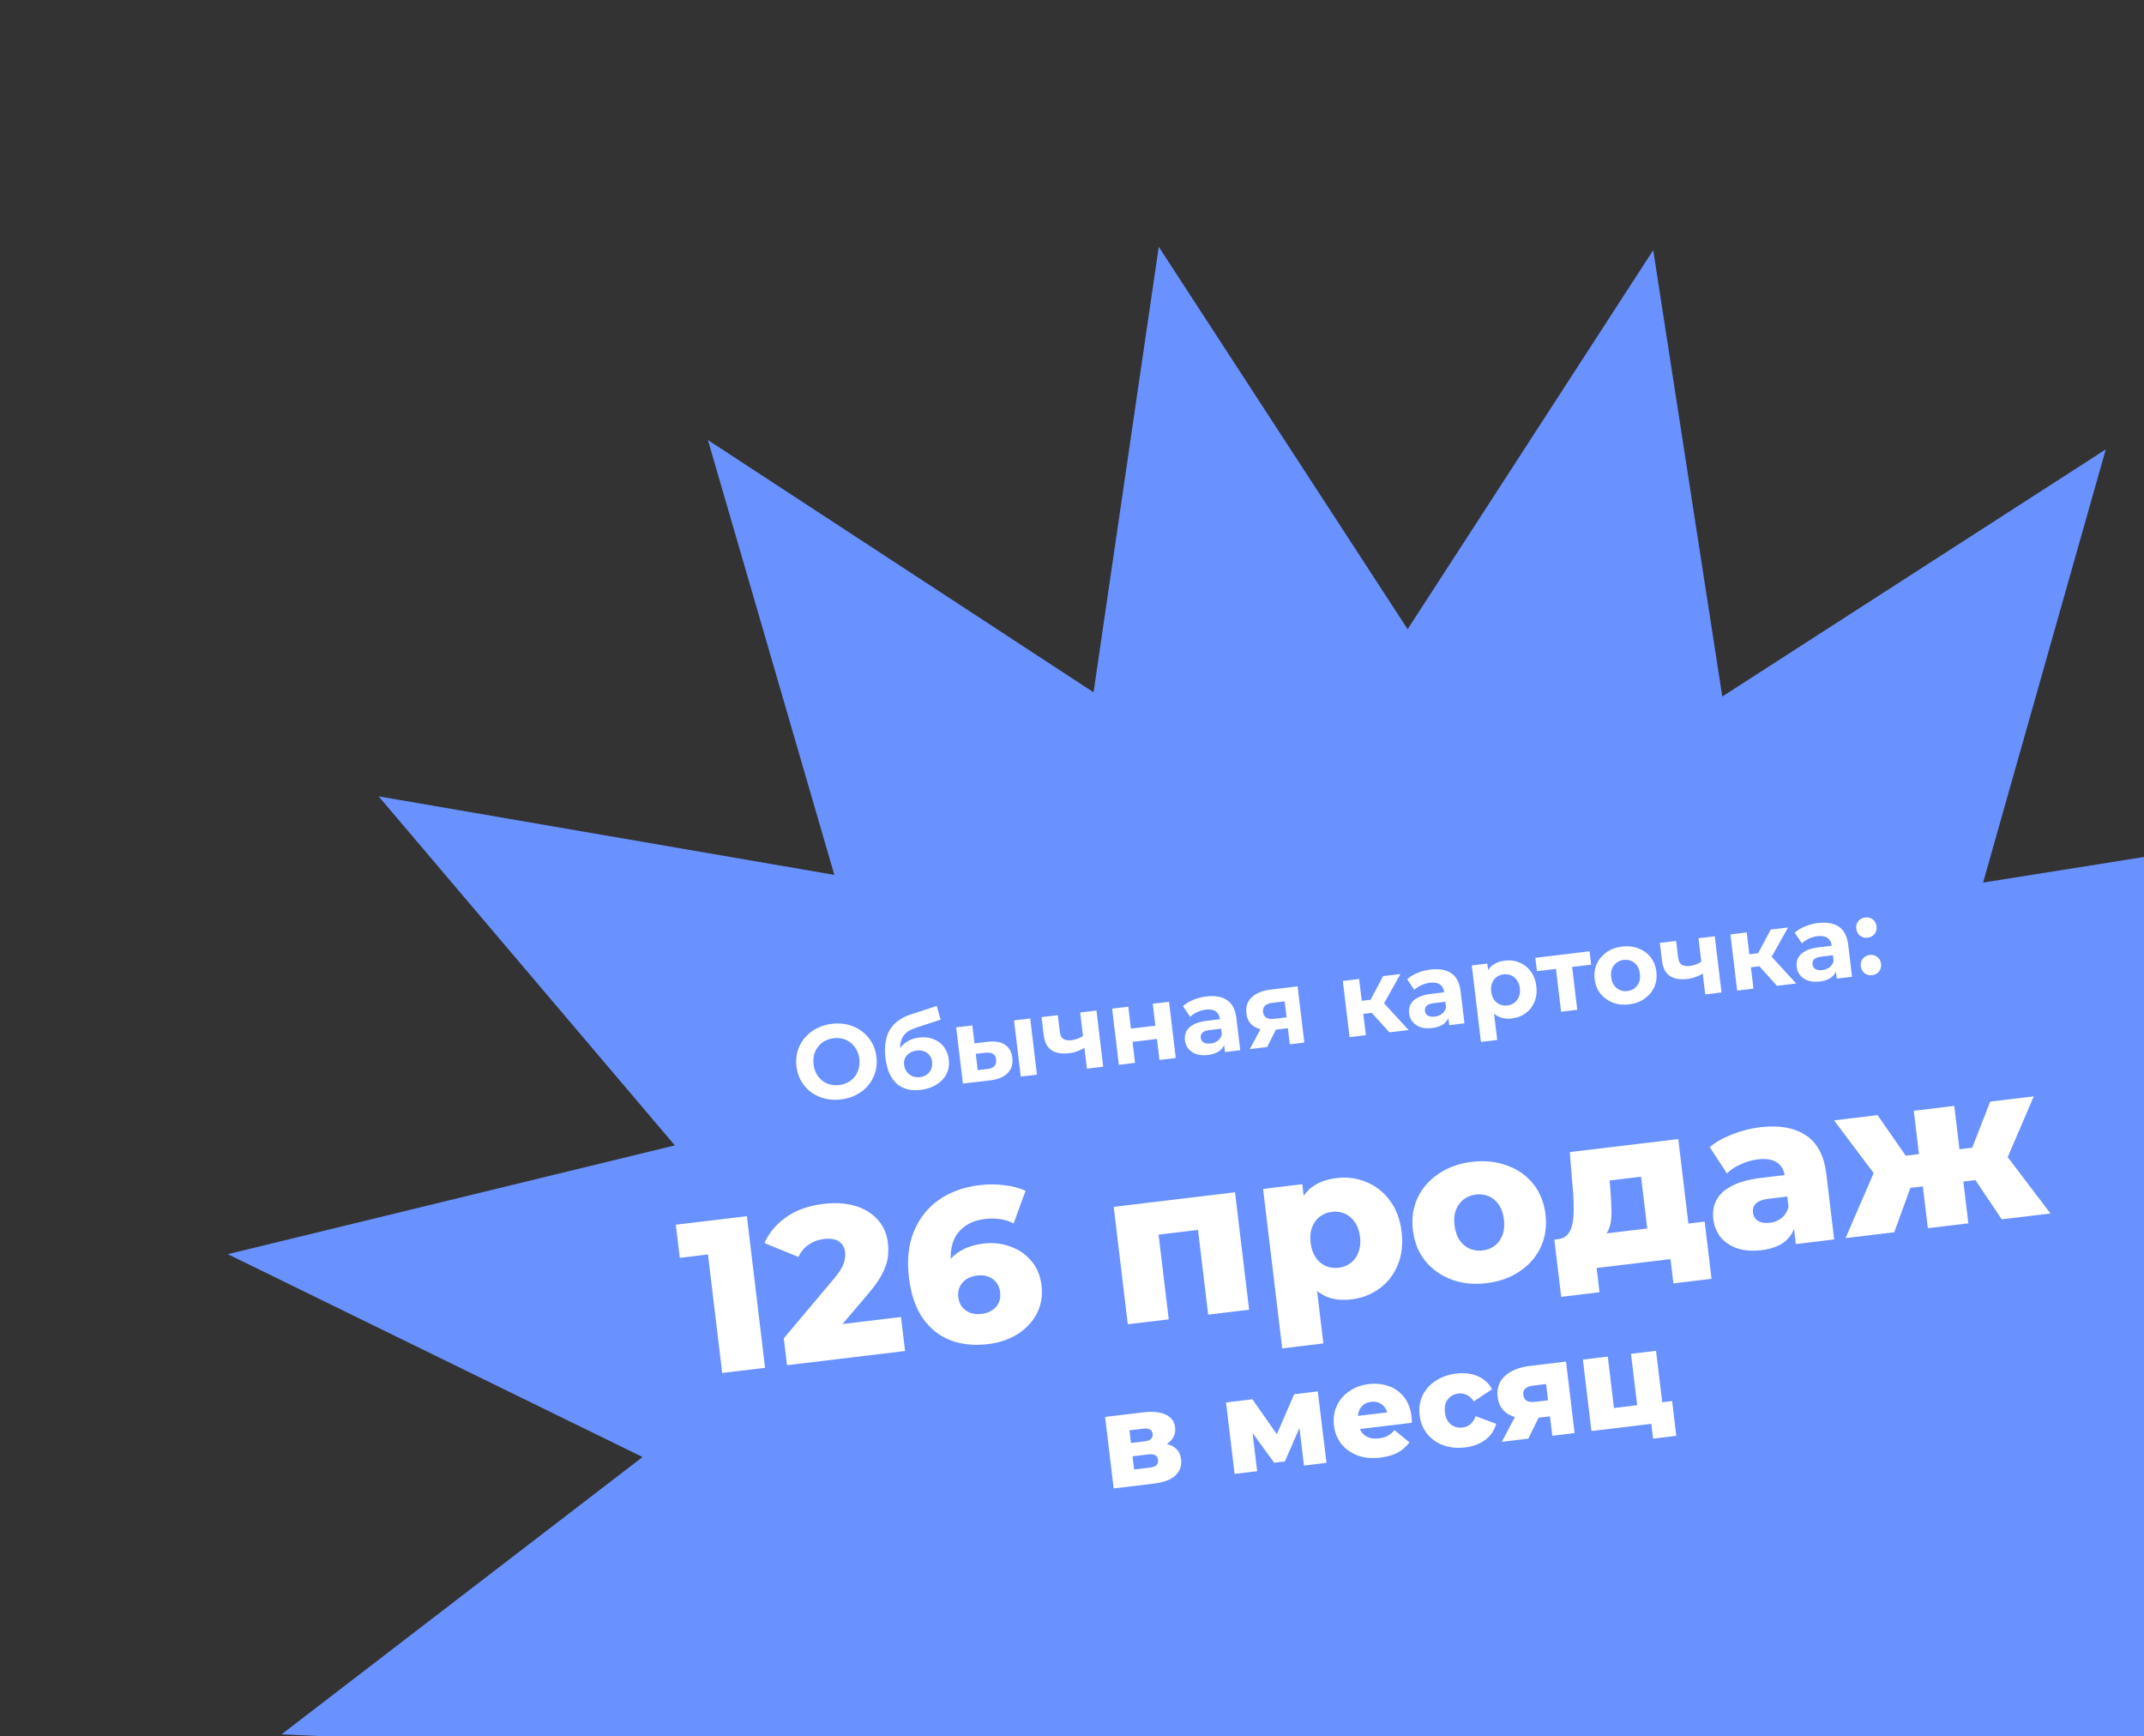 <?xml version="1.0" encoding="UTF-8"?> <svg xmlns="http://www.w3.org/2000/svg" width="226" height="183" viewBox="0 0 226 183" fill="none"><rect x="0" y="0" width="226" height="183" fill="#333333" stroke="none"/><path d="M174.266 26.363L181.547 73.41L221.97 47.364L209.038 93.021L257.008 85.386L226.101 121.758L273.322 133.854L229.784 154.652L268.092 184.387L219.45 186.016L242.222 228.249L196.887 210.427L200.184 257.855L165.996 223.663L149.249 268.086L132.118 223.436L98.222 257.173L101.11 209.786L55.927 227.002L78.336 185.072L29.677 182.792L67.731 153.567L24.011 132.185L71.131 120.72L39.909 83.932L87.947 92.21L74.621 46.378L115.271 72.966L122.146 26.014L148.379 66.316L174.266 26.363Z" fill="#6991FF"></path><path d="M167.754 150.828L166.85 143.294L169.477 142.979L170.128 148.4L172.574 148.106L171.923 142.685L174.564 142.368L175.469 149.902L167.754 150.828ZM174.252 151.628L174.063 150.057L174.649 150.001L172.828 150.219L172.574 148.106L176.258 147.664L176.698 151.334L174.252 151.628Z" fill="white"></path><path d="M163.63 151.323L163.336 148.877L163.732 149.238L161.814 149.469C160.693 149.603 159.781 149.483 159.077 149.106C158.373 148.721 157.97 148.102 157.867 147.249C157.758 146.341 158.013 145.601 158.63 145.029C159.248 144.456 160.131 144.101 161.28 143.963L165.075 143.508L165.979 151.041L163.63 151.323ZM158.306 151.963L159.95 148.861L162.619 148.54L161.1 151.627L158.306 151.963ZM163.241 148.085L162.898 145.221L163.323 145.833L161.586 146.041C161.234 146.084 160.969 146.186 160.791 146.348C160.612 146.502 160.54 146.726 160.576 147.023C160.645 147.597 161.045 147.841 161.777 147.753L163.529 147.543L163.241 148.085Z" fill="white"></path><path d="M154.433 152.555C153.599 152.655 152.833 152.578 152.135 152.323C151.446 152.067 150.881 151.67 150.441 151.13C149.999 150.582 149.732 149.928 149.641 149.168C149.55 148.408 149.654 147.714 149.955 147.085C150.256 146.457 150.711 145.942 151.32 145.54C151.938 145.127 152.664 144.871 153.498 144.771C154.351 144.668 155.109 144.76 155.773 145.047C156.438 145.334 156.939 145.791 157.278 146.418L155.359 147.706C155.141 147.375 154.893 147.146 154.614 147.02C154.335 146.884 154.042 146.834 153.736 146.871C153.431 146.908 153.161 147.011 152.927 147.18C152.694 147.349 152.519 147.577 152.403 147.863C152.295 148.139 152.264 148.467 152.31 148.847C152.356 149.236 152.465 149.557 152.637 149.809C152.817 150.06 153.041 150.24 153.308 150.349C153.575 150.458 153.861 150.494 154.167 150.457C154.473 150.421 154.746 150.308 154.986 150.119C155.226 149.921 155.413 149.636 155.546 149.262L157.715 150.06C157.534 150.749 157.155 151.311 156.578 151.747C156 152.183 155.285 152.452 154.433 152.555Z" fill="white"></path><path d="M145.503 153.627C144.613 153.734 143.815 153.66 143.108 153.407C142.409 153.143 141.839 152.741 141.398 152.202C140.965 151.652 140.704 151.002 140.614 150.252C140.524 149.501 140.62 148.813 140.902 148.187C141.192 147.55 141.633 147.032 142.224 146.632C142.814 146.223 143.503 145.971 144.29 145.876C145.032 145.787 145.727 145.859 146.375 146.091C147.022 146.314 147.562 146.696 147.993 147.237C148.425 147.777 148.69 148.464 148.79 149.298C148.802 149.391 148.81 149.498 148.815 149.62C148.82 149.741 148.824 149.853 148.827 149.957L142.864 150.672L142.697 149.282L147.256 148.735L146.302 149.244C146.27 148.9 146.17 148.612 146.001 148.378C145.841 148.144 145.632 147.971 145.375 147.861C145.126 147.75 144.845 147.713 144.53 147.751C144.215 147.789 143.945 147.892 143.721 148.06C143.506 148.227 143.349 148.447 143.25 148.723C143.151 148.988 143.121 149.293 143.163 149.635L143.211 150.039C143.255 150.409 143.368 150.72 143.548 150.971C143.738 151.221 143.986 151.403 144.291 151.516C144.595 151.621 144.946 151.649 145.344 151.601C145.715 151.557 146.024 151.468 146.271 151.335C146.527 151.192 146.771 150.993 147.004 150.739L148.567 152.018C148.254 152.46 147.845 152.819 147.343 153.096C146.839 153.363 146.226 153.54 145.503 153.627Z" fill="white"></path><path d="M130.14 155.344L129.235 147.811L132.015 147.477L135.233 152.082L134.135 152.214L136.421 146.948L138.91 146.649L139.828 154.181L137.451 154.467L136.86 149.546L137.297 149.776L135.439 154.031L134.313 154.167L131.477 150.277L131.921 150.097L132.517 155.059L130.14 155.344Z" fill="white"></path><path d="M117.393 156.875L116.489 149.341L120.534 148.855C121.507 148.738 122.287 148.819 122.875 149.096C123.462 149.364 123.793 149.813 123.869 150.443C123.941 151.045 123.744 151.558 123.278 151.98C122.82 152.393 122.164 152.65 121.312 152.752L121.481 152.168C122.399 152.058 123.11 152.146 123.614 152.434C124.127 152.71 124.422 153.173 124.5 153.822C124.58 154.489 124.384 155.048 123.912 155.5C123.449 155.95 122.689 156.239 121.633 156.366L117.393 156.875ZM119.551 154.881L121.191 154.684C121.516 154.645 121.75 154.561 121.894 154.431C122.037 154.291 122.095 154.106 122.067 153.874C122.038 153.633 121.938 153.467 121.767 153.374C121.606 153.281 121.367 153.253 121.052 153.291L119.384 153.491L119.551 154.881ZM119.216 152.087L120.661 151.914C120.976 151.876 121.201 151.793 121.336 151.664C121.47 151.525 121.524 151.345 121.497 151.123C121.47 150.9 121.377 150.747 121.216 150.663C121.054 150.569 120.816 150.542 120.501 150.579L119.055 150.753L119.216 152.087Z" fill="white"></path><path d="M211.003 128.514L207.363 123.09L210.61 120.616L216.141 127.897L211.003 128.514ZM205.678 124.683L205.27 121.28L209.723 120.745L210.131 124.148L205.678 124.683ZM211.322 122.685L207.185 122.764L209.791 116.104L214.381 115.553L211.322 122.685ZM199.676 129.874L194.538 130.491L198.165 122.11L201.905 123.746L199.676 129.874ZM207.486 128.936L203.216 129.449L201.73 117.072L206 116.559L207.486 128.936ZM203.943 124.891L199.489 125.426L199.081 122.023L203.534 121.488L203.943 124.891ZM197.986 124.286L193.326 118.081L197.916 117.53L201.979 123.389L197.986 124.286Z" fill="white"></path><path d="M189.302 131.119L189.025 128.813L188.659 128.278L188.149 124.03C188.067 123.345 187.791 122.846 187.321 122.531C186.864 122.2 186.179 122.089 185.266 122.199C184.672 122.27 184.082 122.441 183.497 122.712C182.91 122.968 182.424 123.289 182.038 123.675L180.222 120.905C180.868 120.364 181.663 119.913 182.608 119.553C183.567 119.175 184.533 118.928 185.507 118.811C187.517 118.57 189.126 118.848 190.333 119.645C191.554 120.425 192.283 121.797 192.518 123.761L193.344 130.634L189.302 131.119ZM185.673 131.764C184.683 131.882 183.826 131.816 183.1 131.563C182.375 131.31 181.795 130.916 181.36 130.382C180.941 129.845 180.688 129.219 180.602 128.504C180.51 127.743 180.622 127.065 180.937 126.471C181.265 125.861 181.815 125.362 182.588 124.976C183.358 124.575 184.382 124.297 185.661 124.144L188.584 123.793L188.856 126.054L186.526 126.333C185.826 126.417 185.345 126.591 185.083 126.854C184.837 127.115 184.736 127.436 184.782 127.817C184.827 128.197 185.009 128.484 185.325 128.678C185.642 128.872 186.052 128.938 186.554 128.878C187.026 128.821 187.438 128.656 187.792 128.382C188.158 128.091 188.404 127.691 188.528 127.182L189.313 128.709C189.187 129.589 188.816 130.29 188.199 130.812C187.596 131.317 186.754 131.634 185.673 131.764Z" fill="white"></path><path d="M173.828 131.055L172.983 124.021L169.672 124.419L169.769 125.612C169.81 126.209 169.839 126.777 169.857 127.315C169.889 127.836 169.87 128.318 169.799 128.758C169.728 129.199 169.597 129.586 169.405 129.918C169.212 130.234 168.933 130.484 168.569 130.667L164.253 130.606C164.664 130.556 164.985 130.402 165.216 130.143C165.461 129.866 165.634 129.506 165.735 129.061C165.836 128.616 165.884 128.116 165.879 127.561C165.888 126.989 165.87 126.389 165.825 125.761L165.467 121.426L176.908 120.052L178.166 130.534L173.828 131.055ZM164.566 136.684L163.842 130.655L179.69 128.752L180.414 134.781L176.395 135.264L176.087 132.706L168.3 133.641L168.607 136.199L164.566 136.684Z" fill="white"></path><path d="M156.694 135.243C155.339 135.405 154.103 135.276 152.987 134.854C151.871 134.432 150.95 133.778 150.226 132.892C149.516 131.989 149.085 130.913 148.935 129.665C148.785 128.416 148.95 127.277 149.428 126.247C149.922 125.214 150.662 124.369 151.649 123.71C152.634 123.036 153.803 122.617 155.158 122.455C156.513 122.292 157.749 122.421 158.865 122.843C159.995 123.248 160.914 123.895 161.623 124.783C162.332 125.67 162.761 126.738 162.911 127.987C163.061 129.235 162.897 130.382 162.421 131.428C161.942 132.458 161.203 133.311 160.203 133.987C159.218 134.662 158.048 135.08 156.694 135.243ZM156.28 131.794C156.782 131.734 157.21 131.567 157.563 131.293C157.931 131.017 158.203 130.645 158.379 130.176C158.552 129.692 158.601 129.137 158.526 128.513C158.452 127.889 158.274 127.378 157.995 126.979C157.713 126.565 157.361 126.267 156.938 126.086C156.53 125.904 156.075 125.842 155.572 125.903C155.085 125.961 154.657 126.128 154.289 126.404C153.936 126.678 153.664 127.051 153.473 127.521C153.296 127.975 153.245 128.514 153.32 129.138C153.395 129.762 153.574 130.289 153.857 130.719C154.154 131.131 154.506 131.428 154.914 131.611C155.337 131.792 155.792 131.853 156.28 131.794Z" fill="white"></path><path d="M142.438 136.954C141.388 137.08 140.462 136.96 139.661 136.593C138.859 136.21 138.204 135.579 137.697 134.697C137.203 133.799 136.868 132.619 136.692 131.158C136.515 129.681 136.553 128.457 136.807 127.484C137.059 126.496 137.523 125.73 138.199 125.186C138.89 124.639 139.792 124.3 140.903 124.166C142.03 124.031 143.082 124.175 144.059 124.598C145.05 125.004 145.869 125.655 146.517 126.55C147.179 127.428 147.588 128.522 147.745 129.831C147.902 131.14 147.764 132.307 147.332 133.332C146.914 134.355 146.272 135.181 145.405 135.811C144.554 136.438 143.565 136.819 142.438 136.954ZM135.158 142.114L133.141 125.307L137.274 124.81L137.526 126.911L137.994 131.002L138.716 135.085L139.497 141.593L135.158 142.114ZM141.111 133.616C141.598 133.557 142.018 133.391 142.371 133.117C142.74 132.841 143.012 132.469 143.187 132C143.378 131.529 143.436 130.982 143.361 130.357C143.286 129.733 143.1 129.215 142.803 128.803C142.522 128.389 142.17 128.091 141.746 127.91C141.338 127.728 140.891 127.666 140.404 127.724C139.916 127.783 139.489 127.95 139.12 128.226C138.767 128.5 138.495 128.872 138.305 129.343C138.129 129.812 138.079 130.358 138.154 130.982C138.229 131.607 138.407 132.126 138.688 132.54C138.985 132.952 139.337 133.25 139.745 133.432C140.169 133.613 140.624 133.674 141.111 133.616Z" fill="white"></path><path d="M118.882 139.574L117.396 127.197L130.184 125.661L131.67 138.039L127.354 138.557L126.17 128.692L127.242 129.513L121.19 130.239L122.014 129.191L123.198 139.056L118.882 139.574Z" fill="white"></path><path d="M104.159 141.666C102.667 141.845 101.329 141.705 100.147 141.244C98.979 140.782 98.013 140.002 97.248 138.905C96.499 137.806 96.02 136.396 95.814 134.676C95.591 132.819 95.76 131.2 96.32 129.82C96.893 128.423 97.771 127.306 98.952 126.469C100.149 125.631 101.584 125.111 103.259 124.91C104.157 124.802 105.03 124.805 105.878 124.92C106.739 125.017 107.481 125.214 108.103 125.51L106.848 128.95C106.353 128.685 105.848 128.529 105.333 128.483C104.831 128.42 104.321 128.419 103.804 128.481C102.57 128.629 101.626 129.121 100.969 129.957C100.328 130.79 100.093 131.923 100.265 133.354C100.296 133.613 100.329 133.887 100.364 134.176C100.412 134.448 100.476 134.726 100.557 135.01L99.302 134.211C99.539 133.611 99.848 133.095 100.229 132.663C100.624 132.23 101.107 131.878 101.677 131.609C102.262 131.338 102.928 131.158 103.674 131.068C104.679 130.948 105.618 131.051 106.491 131.379C107.378 131.689 108.118 132.195 108.712 132.896C109.304 133.581 109.661 134.434 109.783 135.454C109.917 136.566 109.751 137.566 109.287 138.456C108.82 139.33 108.142 140.053 107.253 140.623C106.363 141.177 105.331 141.525 104.159 141.666ZM103.498 138.479C103.924 138.428 104.287 138.299 104.587 138.093C104.902 137.886 105.132 137.619 105.278 137.292C105.424 136.966 105.473 136.597 105.424 136.186C105.35 135.577 105.086 135.115 104.631 134.799C104.192 134.481 103.645 134.361 102.99 134.44C102.548 134.493 102.17 134.623 101.856 134.831C101.556 135.037 101.325 135.304 101.164 135.632C101.018 135.958 100.97 136.327 101.019 136.738C101.066 137.134 101.2 137.473 101.419 137.756C101.636 138.023 101.924 138.228 102.28 138.37C102.636 138.498 103.041 138.534 103.498 138.479Z" fill="white"></path><path d="M82.96 143.887L82.62 141.055L87.931 134.742C88.31 134.295 88.58 133.907 88.741 133.579C88.918 133.249 89.022 132.959 89.054 132.708C89.099 132.44 89.109 132.199 89.083 131.986C89.021 131.469 88.797 131.086 88.412 130.839C88.043 130.59 87.515 130.506 86.83 130.589C86.252 130.658 85.727 130.852 85.255 131.172C84.784 131.491 84.42 131.928 84.162 132.484L80.581 131.015C81.054 129.939 81.817 129.029 82.87 128.284C83.924 127.54 85.234 127.074 86.803 126.886C88.036 126.738 89.14 126.806 90.117 127.09C91.093 127.374 91.884 127.851 92.489 128.519C93.109 129.186 93.479 130.014 93.598 131.004C93.66 131.522 93.654 132.047 93.579 132.581C93.502 133.1 93.301 133.673 92.974 134.299C92.661 134.908 92.166 135.608 91.489 136.4L87.266 141.355L86.32 139.847L94.975 138.807L95.405 142.393L82.96 143.887Z" fill="white"></path><path d="M76.126 144.707L74.401 130.343L76.567 131.983L71.657 132.572L71.238 129.078L78.728 128.179L80.647 144.164L76.126 144.707Z" fill="white"></path><path d="M196.868 98.832C196.575 98.868 196.31 98.799 196.073 98.626C195.843 98.445 195.709 98.197 195.671 97.882C195.633 97.566 195.705 97.3 195.888 97.085C196.077 96.861 196.318 96.732 196.612 96.697C196.913 96.66 197.178 96.729 197.407 96.903C197.636 97.069 197.769 97.31 197.807 97.625C197.845 97.941 197.773 98.214 197.592 98.444C197.411 98.667 197.169 98.796 196.868 98.832ZM197.343 102.785C197.049 102.82 196.784 102.751 196.547 102.579C196.317 102.398 196.183 102.15 196.145 101.834C196.107 101.518 196.18 101.253 196.362 101.037C196.551 100.814 196.793 100.684 197.086 100.649C197.387 100.613 197.652 100.681 197.882 100.855C198.11 101.021 198.243 101.262 198.281 101.578C198.319 101.893 198.248 102.166 198.067 102.396C197.885 102.619 197.644 102.749 197.343 102.785Z" fill="white"></path><path d="M193.616 103.143L193.477 101.987L193.337 101.747L193.088 99.677C193.044 99.31 192.896 99.038 192.644 98.859C192.399 98.68 192.046 98.619 191.583 98.674C191.267 98.712 190.962 98.801 190.666 98.941C190.376 99.072 190.135 99.235 189.943 99.43L189.182 98.303C189.478 98.037 189.846 97.814 190.286 97.635C190.726 97.456 191.181 97.338 191.65 97.281C192.553 97.173 193.28 97.302 193.83 97.667C194.38 98.033 194.709 98.667 194.818 99.57L195.224 102.95L193.616 103.143ZM191.821 103.448C191.359 103.503 190.953 103.474 190.604 103.359C190.255 103.238 189.975 103.052 189.767 102.801C189.558 102.551 189.433 102.257 189.393 101.919C189.351 101.567 189.398 101.248 189.535 100.964C189.679 100.678 189.93 100.44 190.287 100.248C190.643 100.049 191.121 99.913 191.723 99.841L193.298 99.652L193.418 100.654L192.031 100.821C191.627 100.869 191.356 100.969 191.218 101.119C191.087 101.269 191.033 101.443 191.057 101.641C191.083 101.861 191.189 102.027 191.374 102.139C191.565 102.243 191.811 102.276 192.112 102.24C192.398 102.206 192.647 102.109 192.859 101.95C193.069 101.783 193.21 101.561 193.281 101.285L193.641 102.046C193.562 102.442 193.369 102.759 193.063 102.997C192.756 103.235 192.342 103.385 191.821 103.448Z" fill="white"></path><path d="M187.31 103.9L184.991 101.331L186.29 100.337L189.335 103.657L187.31 103.9ZM183.115 104.404L182.404 98.481L184.121 98.274L184.832 104.197L183.115 104.404ZM184.056 102.012L183.891 100.636L185.961 100.388L186.126 101.764L184.056 102.012ZM186.559 101.187L184.931 101.204L186.654 97.97L188.481 97.751L186.559 101.187Z" fill="white"></path><path d="M179.597 102.526C179.371 102.687 179.116 102.825 178.832 102.941C178.548 103.057 178.23 103.137 177.877 103.179C177.099 103.272 176.48 103.168 176.019 102.866C175.558 102.556 175.28 102.013 175.187 101.235L174.964 99.374L176.681 99.168L176.891 100.918C176.935 101.285 177.062 101.538 177.273 101.677C177.482 101.808 177.759 101.853 178.104 101.811C178.354 101.781 178.589 101.723 178.809 101.637C179.037 101.55 179.251 101.439 179.45 101.304L179.597 102.526ZM179.748 104.808L179.037 98.885L180.755 98.679L181.466 104.602L179.748 104.808Z" fill="white"></path><path d="M171.719 105.861C171.087 105.937 170.51 105.872 169.987 105.667C169.47 105.461 169.042 105.148 168.701 104.727C168.367 104.298 168.164 103.79 168.094 103.203C168.022 102.608 168.099 102.067 168.323 101.578C168.554 101.082 168.896 100.676 169.349 100.361C169.81 100.037 170.355 99.838 170.986 99.762C171.61 99.687 172.184 99.752 172.707 99.957C173.23 100.155 173.658 100.465 173.992 100.887C174.325 101.308 174.528 101.82 174.6 102.422C174.671 103.009 174.594 103.551 174.371 104.046C174.147 104.535 173.805 104.941 173.345 105.264C172.884 105.587 172.343 105.786 171.719 105.861ZM171.549 104.452C171.836 104.418 172.085 104.321 172.296 104.161C172.508 104.002 172.665 103.793 172.768 103.535C172.871 103.27 172.901 102.968 172.861 102.631C172.819 102.286 172.718 102 172.557 101.774C172.396 101.547 172.193 101.382 171.95 101.277C171.707 101.172 171.442 101.137 171.156 101.171C170.869 101.206 170.62 101.303 170.409 101.462C170.197 101.621 170.036 101.831 169.926 102.09C169.823 102.348 169.792 102.649 169.833 102.994C169.874 103.332 169.975 103.617 170.137 103.851C170.306 104.077 170.512 104.242 170.755 104.347C170.998 104.451 171.263 104.487 171.549 104.452Z" fill="white"></path><path d="M164.555 106.632L163.966 101.722L164.399 102.072L162.01 102.358L161.84 100.949L167.554 100.263L167.724 101.672L165.334 101.959L165.672 101.517L166.262 106.427L164.555 106.632Z" fill="white"></path><path d="M159.36 107.345C158.861 107.405 158.411 107.347 158.01 107.172C157.61 106.997 157.276 106.698 157.009 106.276C156.749 105.845 156.578 105.285 156.495 104.595C156.411 103.898 156.442 103.314 156.586 102.842C156.73 102.371 156.977 102.002 157.324 101.737C157.672 101.472 158.107 101.308 158.628 101.246C159.186 101.179 159.7 101.247 160.172 101.451C160.649 101.647 161.044 101.957 161.355 102.381C161.674 102.805 161.871 103.325 161.945 103.941C162.02 104.565 161.952 105.12 161.743 105.607C161.54 106.093 161.23 106.488 160.813 106.791C160.402 107.093 159.918 107.278 159.36 107.345ZM156.105 109.813L155.138 101.754L156.778 101.557L156.923 102.768L157.102 104.534L157.422 106.271L157.823 109.607L156.105 109.813ZM158.894 105.971C159.18 105.937 159.425 105.841 159.63 105.682C159.841 105.523 159.999 105.314 160.102 105.056C160.211 104.79 160.246 104.488 160.205 104.15C160.164 103.805 160.059 103.52 159.89 103.294C159.729 103.068 159.527 102.902 159.283 102.798C159.047 102.692 158.786 102.656 158.5 102.691C158.214 102.725 157.965 102.822 157.753 102.981C157.541 103.141 157.384 103.349 157.281 103.608C157.178 103.866 157.147 104.167 157.189 104.512C157.229 104.85 157.33 105.135 157.492 105.369C157.654 105.595 157.856 105.761 158.099 105.866C158.343 105.971 158.608 106.006 158.894 105.971Z" fill="white"></path><path d="M152.76 108.048L152.621 106.892L152.481 106.652L152.232 104.582C152.188 104.215 152.04 103.942 151.788 103.764C151.543 103.585 151.19 103.523 150.727 103.579C150.412 103.617 150.106 103.706 149.81 103.845C149.52 103.977 149.279 104.14 149.087 104.334L148.326 103.208C148.622 102.942 148.99 102.719 149.43 102.54C149.87 102.36 150.325 102.242 150.794 102.186C151.697 102.078 152.424 102.206 152.974 102.572C153.524 102.938 153.853 103.572 153.962 104.475L154.368 107.855L152.76 108.048ZM150.965 108.353C150.503 108.408 150.097 108.379 149.748 108.264C149.399 108.142 149.12 107.956 148.911 107.706C148.702 107.455 148.577 107.161 148.537 106.824C148.495 106.471 148.542 106.153 148.679 105.869C148.823 105.583 149.074 105.345 149.431 105.153C149.787 104.954 150.265 104.818 150.867 104.746L152.442 104.557L152.562 105.559L151.175 105.725C150.771 105.774 150.5 105.873 150.362 106.024C150.231 106.174 150.177 106.348 150.201 106.546C150.227 106.766 150.333 106.932 150.518 107.044C150.709 107.148 150.955 107.181 151.256 107.145C151.542 107.111 151.791 107.014 152.003 106.854C152.213 106.688 152.354 106.466 152.425 106.189L152.785 106.95C152.706 107.347 152.513 107.664 152.207 107.902C151.9 108.14 151.486 108.29 150.965 108.353Z" fill="white"></path><path d="M146.454 108.805L144.135 106.236L145.434 105.242L148.479 108.562L146.454 108.805ZM142.259 109.309L141.548 103.386L143.265 103.18L143.976 109.103L142.259 109.309ZM143.2 106.918L143.035 105.541L145.105 105.293L145.27 106.669L143.2 106.918ZM145.704 106.092L144.075 106.109L145.798 102.876L147.625 102.656L145.704 106.092Z" fill="white"></path><path d="M135.96 110.065L135.723 108.094L135.999 108.34L134.358 108.537C133.507 108.639 132.818 108.544 132.291 108.249C131.764 107.955 131.461 107.478 131.382 106.817C131.297 106.113 131.486 105.543 131.947 105.108C132.416 104.672 133.084 104.402 133.95 104.298L136.779 103.958L137.49 109.881L135.96 110.065ZM131.743 110.571L133.047 108.125L134.797 107.915L133.571 110.352L131.743 110.571ZM135.66 107.566L135.364 105.1L135.659 105.511L134.151 105.692C133.798 105.734 133.531 105.833 133.349 105.989C133.174 106.144 133.104 106.369 133.139 106.662C133.207 107.227 133.604 107.466 134.331 107.379L135.861 107.195L135.66 107.566Z" fill="white"></path><path d="M129.128 110.885L128.99 109.729L128.849 109.489L128.601 107.419C128.557 107.052 128.408 106.78 128.156 106.602C127.911 106.423 127.558 106.361 127.095 106.416C126.78 106.454 126.474 106.543 126.178 106.683C125.889 106.814 125.647 106.977 125.455 107.172L124.694 106.046C124.99 105.779 125.358 105.556 125.798 105.377C126.238 105.198 126.693 105.08 127.163 105.023C128.065 104.915 128.792 105.044 129.342 105.409C129.892 105.775 130.222 106.41 130.33 107.312L130.736 110.692L129.128 110.885ZM127.333 111.19C126.871 111.246 126.465 111.216 126.117 111.102C125.767 110.98 125.488 110.794 125.279 110.543C125.07 110.293 124.946 109.999 124.905 109.661C124.863 109.309 124.91 108.99 125.047 108.706C125.192 108.421 125.442 108.182 125.799 107.99C126.155 107.791 126.634 107.656 127.235 107.583L128.81 107.394L128.93 108.396L127.543 108.563C127.139 108.611 126.868 108.711 126.73 108.861C126.599 109.011 126.545 109.185 126.569 109.383C126.596 109.603 126.701 109.769 126.886 109.881C127.077 109.985 127.323 110.019 127.624 109.983C127.91 109.948 128.159 109.851 128.371 109.692C128.582 109.525 128.723 109.303 128.794 109.027L129.153 109.788C129.074 110.184 128.881 110.502 128.575 110.739C128.268 110.977 127.855 111.128 127.333 111.19Z" fill="white"></path><path d="M117.939 112.229L117.228 106.306L118.934 106.101L119.212 108.413L121.788 108.104L121.511 105.791L123.228 105.585L123.939 111.508L122.222 111.715L121.956 109.502L119.38 109.811L119.645 112.024L117.939 112.229Z" fill="white"></path><path d="M114.421 110.35C114.195 110.512 113.94 110.65 113.656 110.766C113.372 110.882 113.054 110.961 112.701 111.004C111.923 111.097 111.304 110.993 110.843 110.691C110.382 110.381 110.104 109.837 110.011 109.059L109.788 107.199L111.505 106.993L111.715 108.743C111.759 109.11 111.886 109.363 112.097 109.501C112.306 109.633 112.583 109.678 112.928 109.636C113.178 109.606 113.413 109.548 113.633 109.462C113.861 109.375 114.075 109.264 114.274 109.128L114.421 110.35ZM114.572 112.633L113.861 106.71L115.579 106.503L116.29 112.427L114.572 112.633Z" fill="white"></path><path d="M107.599 113.47L106.888 107.547L108.594 107.342L109.306 113.265L107.599 113.47ZM104.132 109.799C104.911 109.713 105.515 109.819 105.946 110.117C106.382 110.407 106.638 110.864 106.713 111.488C106.792 112.141 106.629 112.678 106.225 113.099C105.821 113.512 105.208 113.768 104.386 113.867L101.5 114.202L100.789 108.279L102.495 108.074L102.722 109.968L104.132 109.799ZM104.085 112.664C104.416 112.631 104.661 112.531 104.819 112.363C104.978 112.195 105.039 111.965 105.004 111.671C104.969 111.377 104.856 111.179 104.665 111.075C104.473 110.964 104.211 110.925 103.88 110.957L102.855 111.069L103.061 112.787L104.085 112.664Z" fill="white"></path><path d="M97.047 114.871C96.563 114.929 96.114 114.912 95.701 114.82C95.287 114.721 94.915 114.539 94.585 114.273C94.262 113.999 93.991 113.633 93.772 113.176C93.561 112.717 93.416 112.157 93.336 111.497C93.28 111.027 93.269 110.593 93.303 110.194C93.337 109.796 93.416 109.429 93.539 109.094C93.662 108.751 93.834 108.444 94.054 108.172C94.281 107.892 94.554 107.65 94.872 107.448C95.197 107.238 95.57 107.063 95.993 106.923L98.744 106.023L99.152 107.471L96.723 108.265C96.58 108.312 96.416 108.372 96.231 108.447C96.053 108.513 95.874 108.605 95.695 108.723C95.523 108.841 95.367 108.997 95.226 109.193C95.093 109.38 94.995 109.619 94.933 109.909C94.87 110.192 94.863 110.536 94.911 110.939C94.926 111.064 94.941 111.159 94.957 111.224C94.979 111.288 94.999 111.357 95.015 111.429C95.038 111.501 95.059 111.614 95.078 111.768L94.463 111.295C94.582 110.93 94.753 110.612 94.973 110.34C95.201 110.067 95.473 109.848 95.788 109.684C96.11 109.511 96.476 109.4 96.887 109.351C97.445 109.284 97.947 109.339 98.392 109.516C98.844 109.685 99.212 109.958 99.496 110.333C99.779 110.709 99.951 111.153 100.013 111.667C100.08 112.225 100 112.733 99.772 113.192C99.543 113.644 99.193 114.018 98.722 114.312C98.259 114.606 97.701 114.792 97.047 114.871ZM96.975 113.528C97.262 113.494 97.507 113.401 97.713 113.25C97.917 113.091 98.065 112.899 98.157 112.672C98.255 112.436 98.288 112.183 98.255 111.911C98.224 111.647 98.133 111.42 97.984 111.229C97.842 111.038 97.653 110.897 97.419 110.806C97.185 110.715 96.921 110.687 96.627 110.722C96.341 110.756 96.091 110.846 95.878 110.991C95.663 111.128 95.506 111.303 95.405 111.517C95.304 111.73 95.269 111.968 95.301 112.233C95.334 112.504 95.426 112.746 95.578 112.959C95.737 113.163 95.934 113.318 96.17 113.424C96.413 113.529 96.682 113.563 96.975 113.528Z" fill="white"></path><path d="M88.66 115.878C88.051 115.951 87.474 115.92 86.929 115.784C86.391 115.648 85.91 115.423 85.486 115.109C85.068 114.794 84.724 114.407 84.453 113.948C84.189 113.489 84.023 112.973 83.954 112.4C83.885 111.828 83.925 111.287 84.072 110.778C84.227 110.268 84.473 109.81 84.812 109.404C85.15 108.999 85.564 108.666 86.055 108.406C86.544 108.147 87.09 107.981 87.692 107.908C88.302 107.835 88.871 107.867 89.401 108.005C89.939 108.141 90.416 108.367 90.834 108.681C91.259 108.995 91.607 109.382 91.878 109.84C92.148 110.292 92.318 110.808 92.387 111.388C92.456 111.96 92.414 112.505 92.26 113.022C92.105 113.532 91.859 113.99 91.52 114.395C91.188 114.793 90.777 115.121 90.287 115.381C89.804 115.64 89.262 115.806 88.66 115.878ZM88.467 114.36C88.812 114.319 89.12 114.222 89.392 114.07C89.672 113.917 89.909 113.718 90.102 113.471C90.296 113.225 90.434 112.944 90.515 112.629C90.604 112.313 90.626 111.971 90.582 111.604C90.538 111.237 90.435 110.911 90.274 110.625C90.121 110.338 89.921 110.098 89.674 109.904C89.435 109.709 89.161 109.571 88.854 109.489C88.546 109.407 88.22 109.386 87.875 109.428C87.53 109.469 87.218 109.566 86.938 109.719C86.666 109.871 86.433 110.07 86.239 110.316C86.045 110.563 85.904 110.844 85.816 111.16C85.734 111.475 85.716 111.816 85.76 112.183C85.803 112.543 85.902 112.87 86.056 113.164C86.217 113.45 86.417 113.69 86.656 113.885C86.903 114.079 87.18 114.217 87.488 114.299C87.796 114.381 88.122 114.401 88.467 114.36Z" fill="white"></path></svg> 